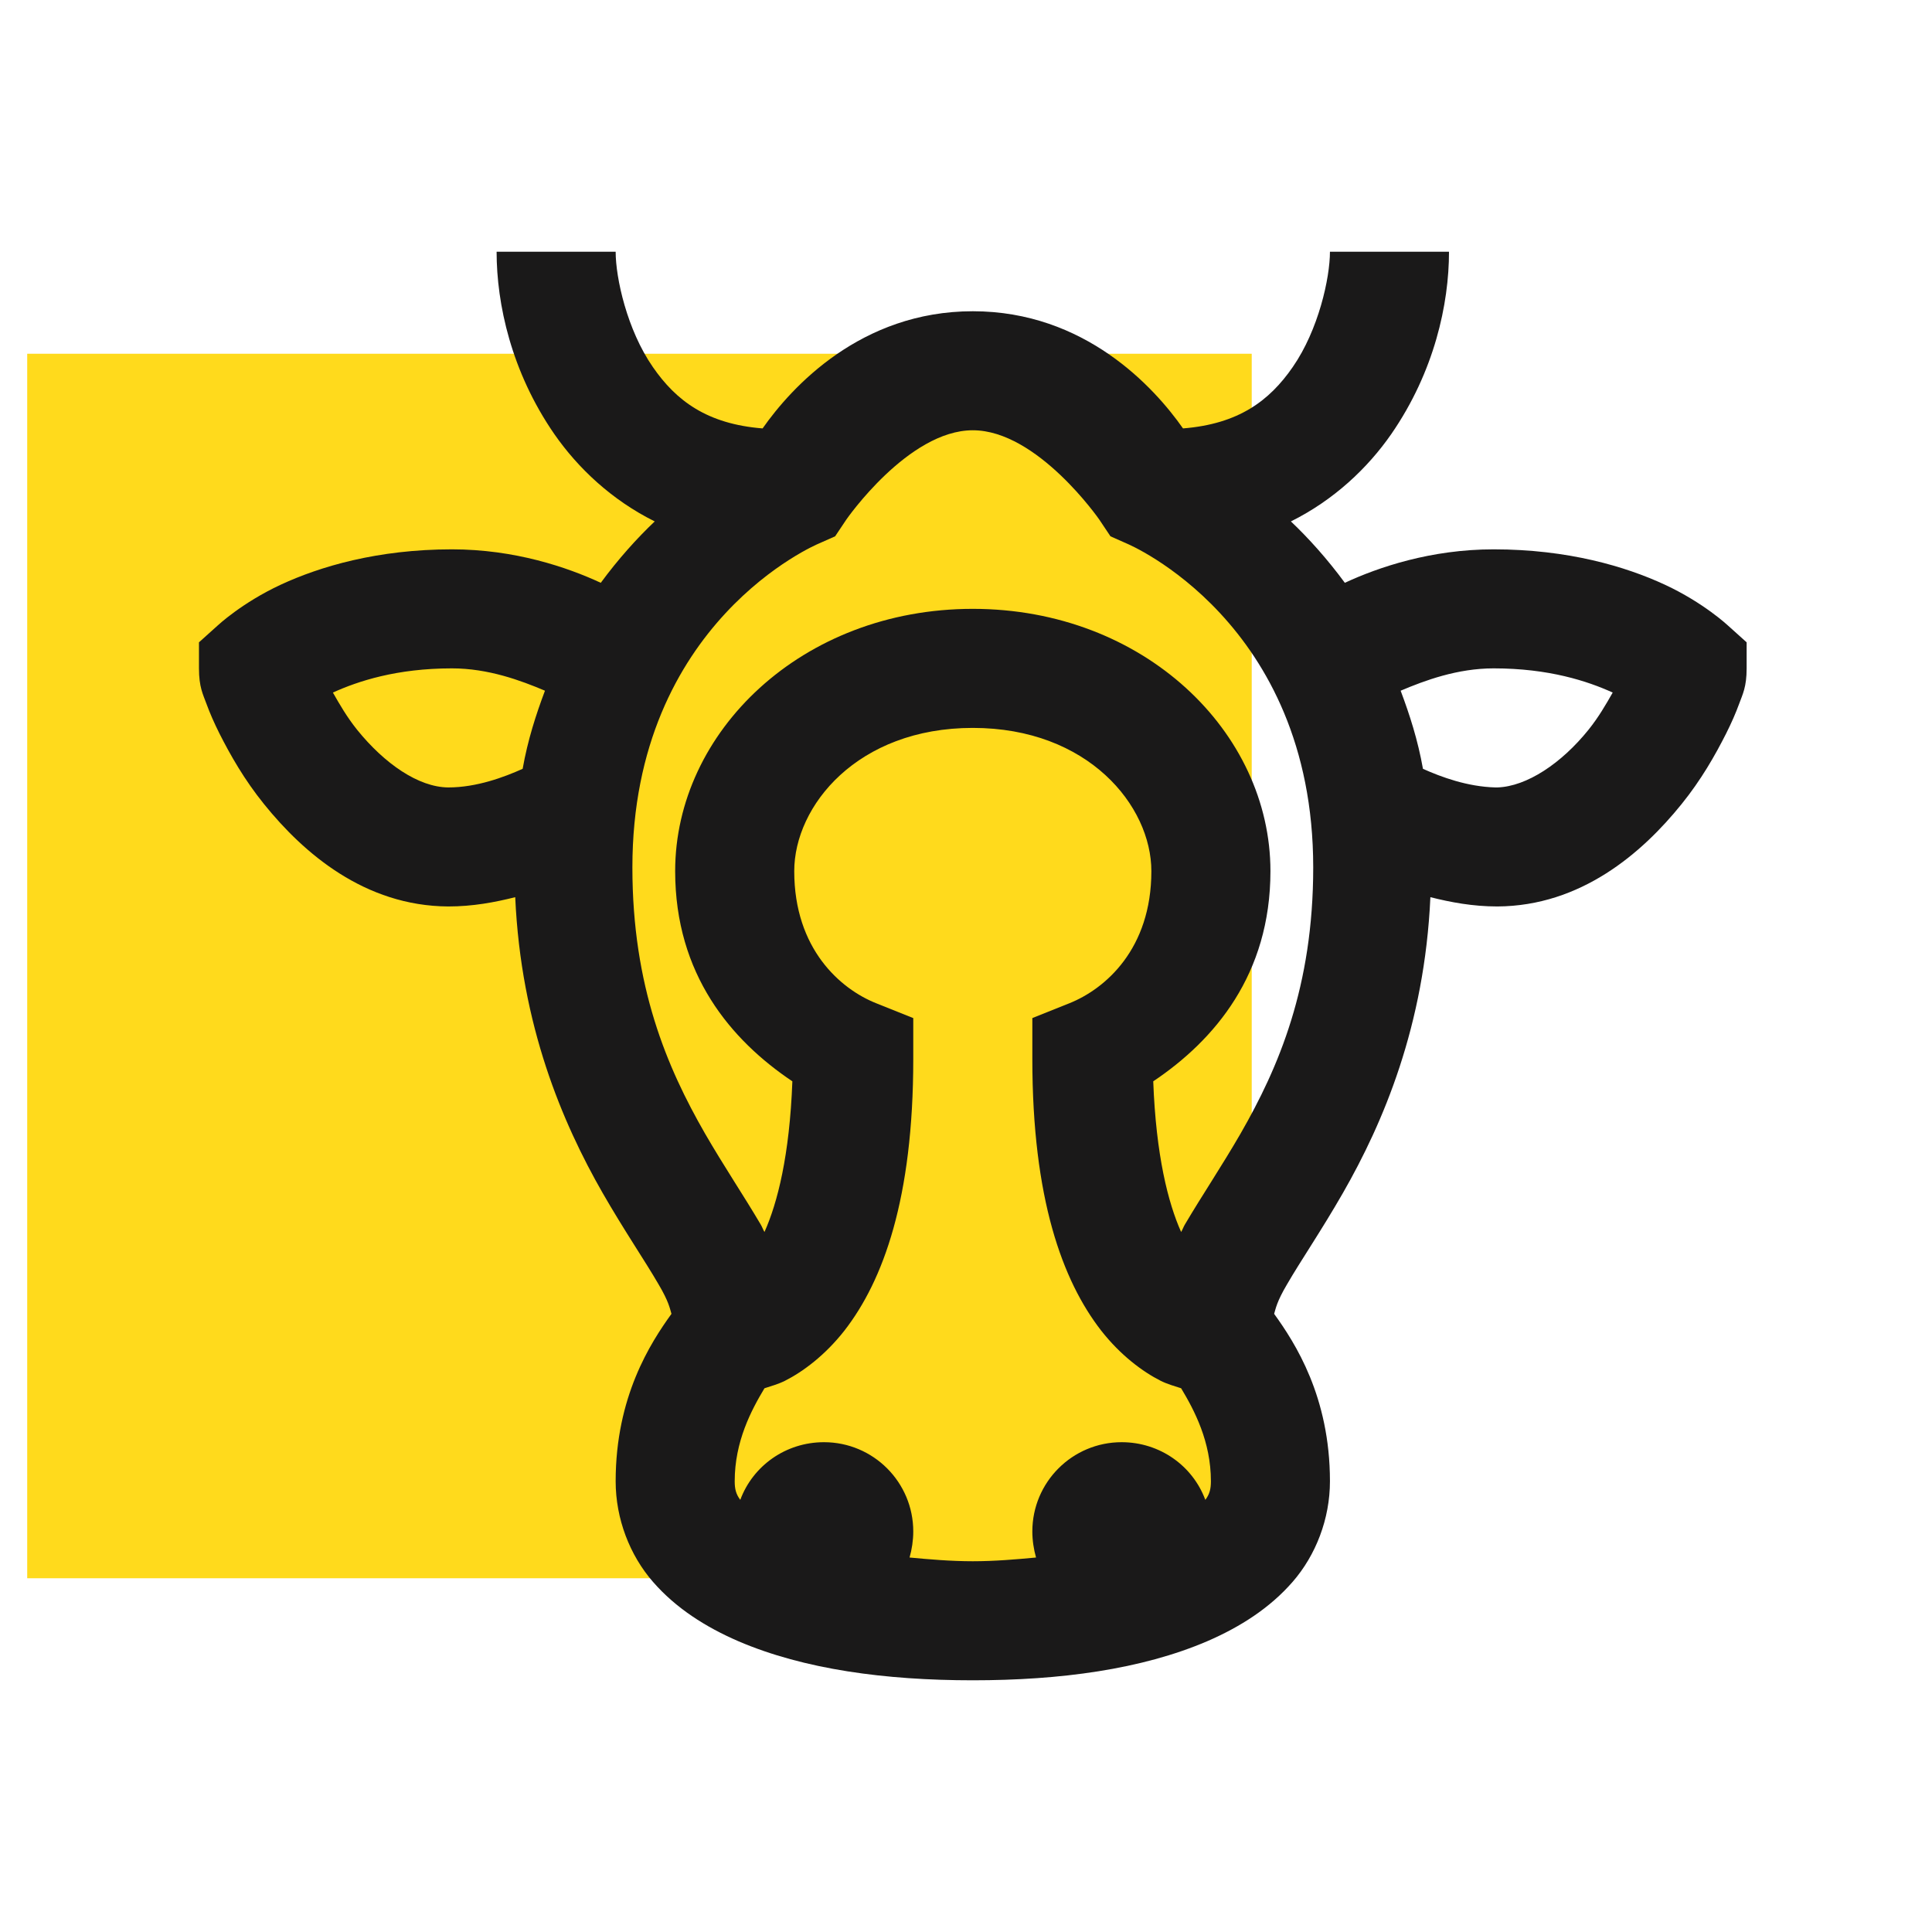 <?xml version="1.0" encoding="utf-8"?>
<svg width="71" height="71" viewBox="0 0 71 71" fill="none" xmlns="http://www.w3.org/2000/svg">
<rect x="1" y="13" width="45" height="45" fill="#FFDA1C"/>
<path d="M18.25 9.25C18.25 11.173 18.788 13.659 20.369 15.949C21.241 17.205 22.48 18.376 24.061 19.162C23.411 19.777 22.719 20.546 22.078 21.418C20.848 20.846 18.916 20.188 16.609 20.188C13.875 20.188 11.756 20.82 10.32 21.486C8.885 22.153 7.996 22.99 7.996 22.99L7.312 23.605V24.562C7.312 25.246 7.458 25.511 7.586 25.861C7.714 26.212 7.868 26.562 8.064 26.955C8.466 27.75 8.979 28.655 9.705 29.553C11.158 31.356 13.405 33.295 16.473 33.312C17.378 33.312 18.182 33.159 18.934 32.971C19.147 37.696 20.668 41.259 22.146 43.84C22.941 45.224 23.702 46.335 24.197 47.19C24.582 47.839 24.616 48.087 24.676 48.283C23.907 49.351 22.625 51.325 22.625 54.435C22.625 55.82 23.146 57.153 23.992 58.127C24.838 59.101 25.932 59.793 27.137 60.315C29.546 61.348 32.537 61.75 35.75 61.75C38.963 61.75 41.954 61.348 44.363 60.315C45.568 59.793 46.662 59.101 47.508 58.127C48.354 57.153 48.875 55.82 48.875 54.435C48.875 51.325 47.593 49.351 46.824 48.283C46.884 48.087 46.918 47.839 47.303 47.19C47.798 46.335 48.559 45.224 49.353 43.84C50.832 41.259 52.353 37.696 52.566 32.971C53.318 33.159 54.122 33.312 55.027 33.312C58.095 33.295 60.342 31.356 61.795 29.553C62.521 28.655 63.034 27.75 63.435 26.955C63.632 26.562 63.786 26.212 63.914 25.861C64.042 25.511 64.188 25.246 64.188 24.562V23.605L63.504 22.99C63.504 22.99 62.615 22.153 61.18 21.486C59.744 20.82 57.625 20.188 54.891 20.188C52.584 20.188 50.652 20.846 49.422 21.418C48.781 20.546 48.089 19.777 47.44 19.162C49.02 18.376 50.259 17.205 51.131 15.949C52.712 13.659 53.25 11.173 53.25 9.25H48.875C48.875 10.216 48.456 12.121 47.508 13.488C46.653 14.727 45.517 15.582 43.475 15.744C42.415 14.232 39.869 11.438 35.75 11.438C31.631 11.438 29.085 14.232 28.025 15.744C25.983 15.582 24.847 14.727 23.992 13.488C23.044 12.121 22.625 10.216 22.625 9.25H18.25ZM35.75 15.812C38.126 15.812 40.398 19.094 40.398 19.094L40.809 19.709L41.424 19.982C41.424 19.982 48.26 22.836 48.26 31.877C48.26 36.261 46.987 39.226 45.594 41.652C44.893 42.866 44.167 43.942 43.543 45.002C43.492 45.087 43.458 45.19 43.406 45.275C42.928 44.207 42.483 42.464 42.381 39.738C44.637 38.226 46.688 35.808 46.688 32.014C46.688 26.904 42.039 22.375 35.75 22.375C29.461 22.375 24.812 26.904 24.812 32.014C24.812 35.808 26.863 38.226 29.119 39.738C29.017 42.464 28.572 44.207 28.094 45.275C28.043 45.19 28.008 45.087 27.957 45.002C27.333 43.942 26.607 42.866 25.906 41.652C24.513 39.226 23.24 36.261 23.24 31.877C23.24 22.836 30.076 19.982 30.076 19.982L30.691 19.709L31.102 19.094C31.102 19.094 33.374 15.812 35.75 15.812ZM16.609 24.562C17.942 24.562 19.139 25.007 20.027 25.383C19.694 26.271 19.395 27.194 19.207 28.254C18.523 28.561 17.515 28.938 16.473 28.938C15.379 28.929 14.131 28.066 13.123 26.818C12.747 26.348 12.482 25.887 12.234 25.451C13.157 25.032 14.576 24.562 16.609 24.562ZM54.891 24.562C56.924 24.562 58.343 25.032 59.266 25.451C59.018 25.887 58.753 26.348 58.377 26.818C57.386 28.049 56.112 28.903 55.027 28.938C55.002 28.938 54.985 28.938 54.959 28.938C53.925 28.912 52.959 28.553 52.293 28.254C52.105 27.194 51.806 26.271 51.473 25.383C52.361 25.007 53.558 24.562 54.891 24.562ZM35.75 26.75C39.988 26.75 42.312 29.613 42.312 32.014C42.312 34.876 40.621 36.337 39.305 36.867L37.938 37.414V38.918C37.938 44.045 39.04 47.061 40.467 48.898C41.185 49.813 41.996 50.411 42.654 50.744C42.911 50.872 43.175 50.941 43.406 51.018C43.893 51.829 44.5 52.974 44.5 54.435C44.5 54.709 44.457 54.906 44.295 55.119C43.834 53.872 42.629 53 41.219 53C39.407 53 37.938 54.47 37.938 56.281C37.938 56.606 37.989 56.939 38.074 57.238C37.339 57.307 36.553 57.375 35.75 57.375C34.947 57.375 34.161 57.307 33.426 57.238C33.511 56.939 33.562 56.606 33.562 56.281C33.562 54.47 32.093 53 30.281 53C28.871 53 27.666 53.872 27.205 55.119C27.043 54.906 27 54.709 27 54.435C27 52.974 27.607 51.829 28.094 51.018C28.325 50.941 28.589 50.872 28.846 50.744C29.504 50.411 30.315 49.813 31.033 48.898C32.46 47.061 33.562 44.045 33.562 38.918V37.414L32.195 36.867C30.888 36.346 29.188 34.876 29.188 32.014C29.188 29.613 31.512 26.75 35.75 26.75Z" fill="#1A1919"/>
</svg>
